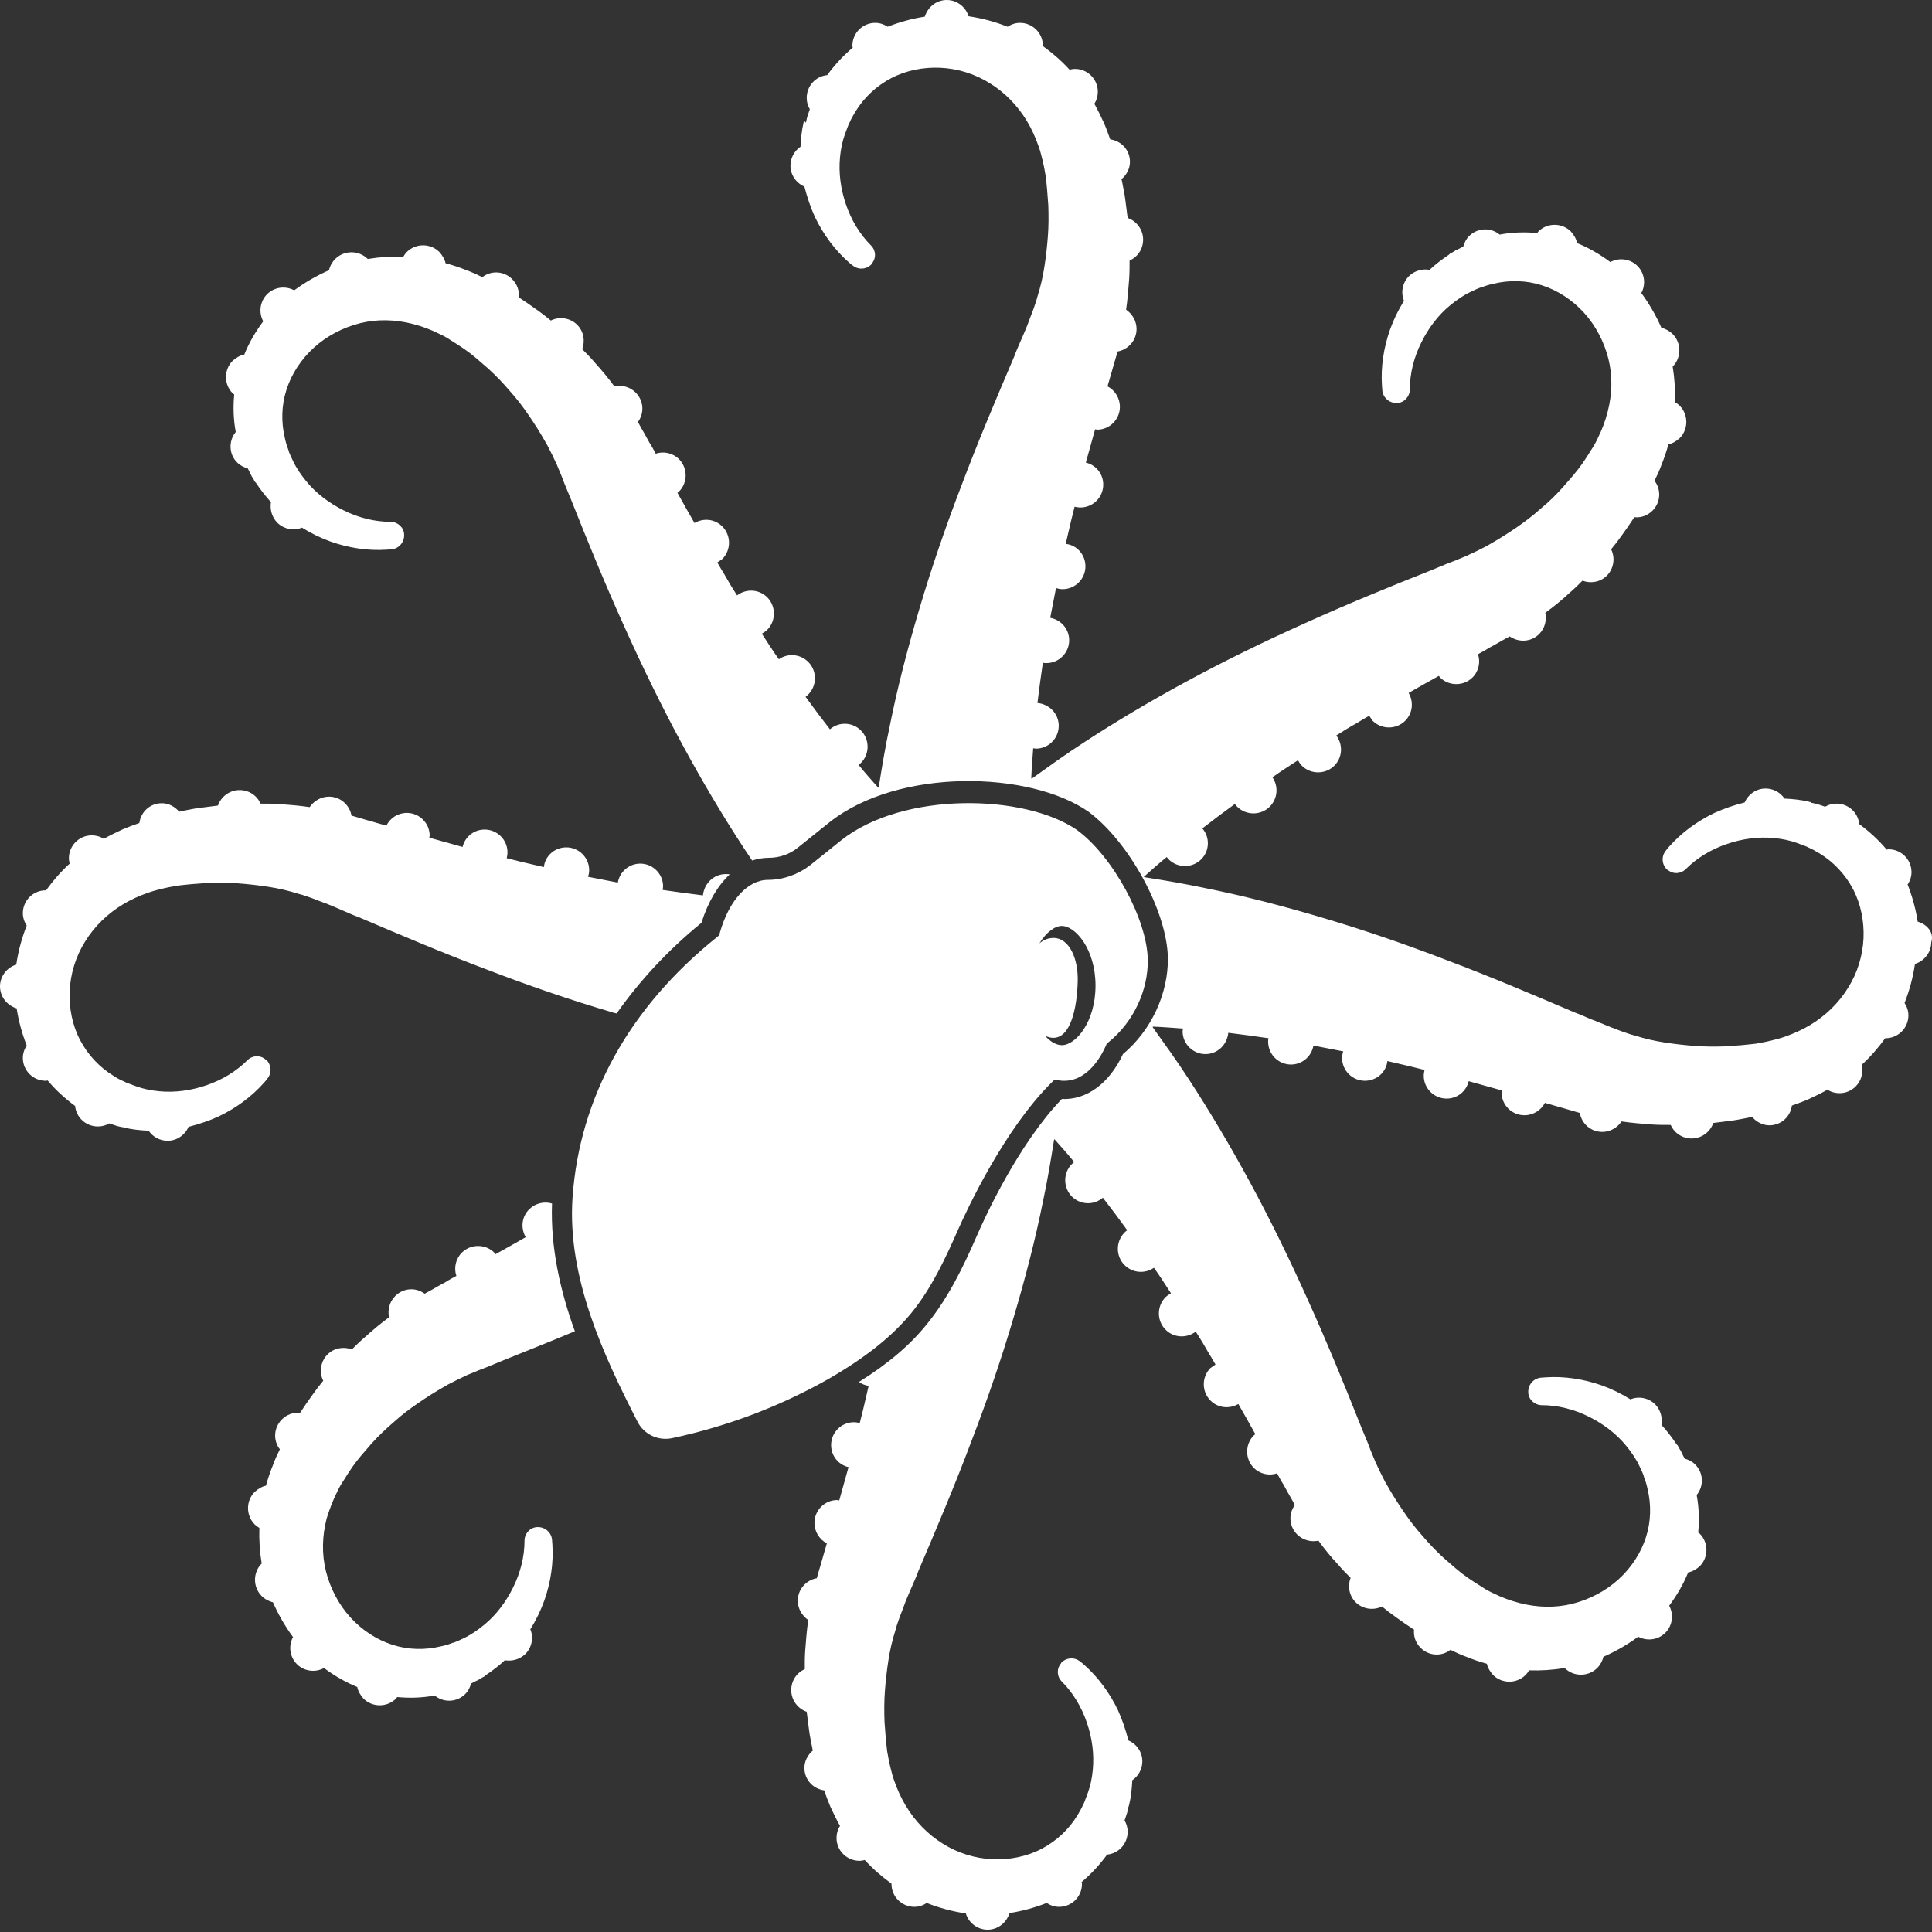 <?xml version="1.0" encoding="UTF-8" standalone="no"?>
<svg width="92" height="92" viewBox="0 0 92 92" fill="none" xmlns="http://www.w3.org/2000/svg">
<rect x="0" y="0" width="92" height="92" fill="#333333" stroke="none"/>
<path d="M12.572 51.558C12.627 51.503 12.682 51.429 12.738 51.356C12.959 51.079 12.922 50.692 12.664 50.452C12.664 50.452 12.664 50.452 12.645 50.452C12.387 50.231 12.019 50.25 11.779 50.489C11.263 51.005 10.581 51.429 9.807 51.687C9.106 51.927 8.332 52.038 7.576 51.964C7.189 51.927 6.82 51.853 6.47 51.724L6.175 51.614C6.083 51.577 6.009 51.558 5.917 51.503C5.733 51.429 5.567 51.337 5.401 51.227C4.737 50.821 4.184 50.231 3.816 49.531C3.447 48.83 3.281 48.001 3.318 47.19C3.355 46.36 3.613 45.531 4.055 44.83C4.498 44.111 5.125 43.503 5.862 43.061C6.231 42.839 6.636 42.655 7.06 42.508C7.263 42.434 7.484 42.379 7.705 42.323L7.871 42.286L8.037 42.249L8.24 42.213C8.313 42.194 8.387 42.194 8.424 42.176L8.756 42.139L9.125 42.102C9.364 42.084 9.622 42.065 9.862 42.047C10.36 42.028 10.857 42.028 11.337 42.065C11.834 42.102 12.314 42.157 12.793 42.231C13.272 42.305 13.751 42.415 14.212 42.563C14.452 42.618 14.673 42.71 14.894 42.784L15.226 42.913C15.281 42.931 15.337 42.95 15.373 42.968L15.576 43.042C15.853 43.153 16.055 43.245 16.314 43.355C16.572 43.466 16.811 43.577 17.069 43.669C19.097 44.535 21.143 45.402 23.152 46.157C25.162 46.932 27.152 47.614 29.088 48.185C29.18 48.222 29.272 48.24 29.364 48.259C30.452 46.71 31.798 45.254 33.401 43.945C33.715 42.95 34.176 42.176 34.747 41.641C34.692 41.623 34.618 41.623 34.563 41.623C33.991 41.623 33.531 42.065 33.475 42.637C32.848 42.563 32.203 42.471 31.558 42.379C31.558 42.323 31.576 42.268 31.576 42.213C31.576 41.604 31.079 41.125 30.489 41.125C29.954 41.125 29.512 41.512 29.42 42.028C28.959 41.936 28.48 41.844 28 41.752C28.037 41.641 28.056 41.549 28.056 41.438C28.056 40.83 27.558 40.351 26.968 40.351C26.415 40.351 25.954 40.756 25.899 41.291C25.53 41.199 25.162 41.125 24.793 41.033C24.572 40.978 24.351 40.922 24.129 40.867C24.148 40.775 24.166 40.683 24.166 40.59C24.166 39.982 23.669 39.503 23.079 39.503C22.563 39.503 22.139 39.853 22.028 40.332C21.512 40.185 20.977 40.038 20.443 39.89C20.443 39.853 20.461 39.816 20.461 39.798C20.461 39.19 19.963 38.71 19.374 38.71C18.95 38.71 18.581 38.95 18.397 39.319C18.212 39.263 18.009 39.208 17.825 39.153C17.549 39.079 17.254 38.987 16.996 38.913L16.738 38.839C16.645 38.323 16.203 37.936 15.668 37.936C15.281 37.936 14.95 38.139 14.747 38.434C14.249 38.36 13.751 38.323 13.272 38.286C12.977 38.268 12.701 38.268 12.406 38.268C12.24 37.881 11.853 37.623 11.41 37.623C10.931 37.623 10.525 37.936 10.378 38.36C10.083 38.397 9.807 38.434 9.512 38.471C9.198 38.508 8.903 38.581 8.59 38.636L8.535 38.655C8.332 38.415 8.037 38.249 7.705 38.249C7.152 38.249 6.71 38.655 6.636 39.19C6.378 39.282 6.12 39.374 5.862 39.484C5.548 39.632 5.235 39.779 4.94 39.945C4.774 39.835 4.572 39.779 4.369 39.779C3.76 39.779 3.281 40.277 3.281 40.867C3.281 40.959 3.3 41.051 3.318 41.125C2.894 41.512 2.525 41.936 2.194 42.397C2.194 42.397 2.194 42.397 2.175 42.397C1.567 42.397 1.088 42.895 1.088 43.484C1.088 43.706 1.161 43.908 1.272 44.074C1.032 44.683 0.866 45.309 0.774 45.936C0.332 46.065 0 46.489 0 46.968C0 47.466 0.332 47.872 0.793 48.019C0.885 48.627 1.051 49.217 1.272 49.789C1.161 49.955 1.088 50.157 1.088 50.379C1.088 50.987 1.585 51.466 2.175 51.466C2.212 51.466 2.23 51.466 2.267 51.448C2.654 51.909 3.097 52.314 3.576 52.664C3.631 53.217 4.092 53.641 4.664 53.641C4.866 53.641 5.051 53.586 5.198 53.494C5.327 53.531 5.456 53.586 5.585 53.623L5.751 53.66L5.843 53.678H5.862L5.917 53.697C6.304 53.789 6.691 53.826 7.078 53.844C7.281 54.139 7.613 54.323 7.982 54.323C8.424 54.323 8.811 54.047 8.977 53.66C9.475 53.531 9.973 53.365 10.415 53.162C11.263 52.757 12 52.204 12.572 51.558Z" fill="white"/>
<path d="M91.319 43.89C91.227 43.282 91.061 42.692 90.84 42.12C90.951 41.955 91.024 41.752 91.024 41.531C91.024 40.922 90.527 40.443 89.937 40.443C89.9 40.443 89.882 40.443 89.845 40.462C89.458 40.001 89.015 39.595 88.536 39.245C88.481 38.692 88.02 38.268 87.448 38.268C87.246 38.268 87.061 38.323 86.914 38.415C86.785 38.379 86.656 38.323 86.527 38.286L86.361 38.249L86.269 38.231L86.213 38.194H86.195L86.14 38.176C85.752 38.084 85.365 38.047 84.978 38.028C84.775 37.733 84.444 37.549 84.075 37.549C83.633 37.549 83.246 37.825 83.08 38.213C82.564 38.342 82.084 38.508 81.642 38.71C80.794 39.116 80.056 39.669 79.485 40.314C79.43 40.369 79.374 40.443 79.319 40.517C79.098 40.793 79.135 41.18 79.393 41.42C79.393 41.42 79.393 41.42 79.411 41.42C79.669 41.641 80.038 41.623 80.278 41.383C80.794 40.867 81.476 40.443 82.25 40.185C82.951 39.945 83.725 39.835 84.481 39.908C84.868 39.945 85.236 40.019 85.587 40.148L85.882 40.259C85.974 40.296 86.047 40.314 86.14 40.369C86.324 40.443 86.49 40.554 86.656 40.646C87.319 41.051 87.872 41.641 88.241 42.342C88.61 43.042 88.775 43.872 88.739 44.683C88.702 45.512 88.444 46.342 88.001 47.042C87.559 47.761 86.932 48.369 86.195 48.812C85.826 49.033 85.421 49.217 84.997 49.365C84.794 49.439 84.573 49.494 84.352 49.549L84.186 49.586L84.02 49.623L83.817 49.66C83.743 49.678 83.669 49.678 83.633 49.697L83.301 49.733L82.932 49.77C82.692 49.789 82.434 49.807 82.195 49.826C81.697 49.844 81.199 49.844 80.72 49.807C80.222 49.77 79.743 49.715 79.264 49.641C78.785 49.568 78.305 49.457 77.844 49.309C77.605 49.254 77.384 49.162 77.162 49.088L76.831 48.959C76.775 48.941 76.72 48.922 76.683 48.904L76.499 48.83C76.222 48.72 76.02 48.627 75.761 48.535C75.503 48.425 75.264 48.314 75.006 48.222C72.978 47.356 70.932 46.489 68.923 45.733C66.913 44.959 64.923 44.277 62.987 43.706C61.07 43.134 59.208 42.655 57.457 42.305C56.425 42.084 55.429 41.918 54.489 41.77L54.471 41.752C54.821 41.438 55.171 41.125 55.558 40.812C55.595 40.849 55.614 40.885 55.651 40.922C56.075 41.346 56.775 41.346 57.199 40.922C57.605 40.517 57.623 39.872 57.254 39.448C57.752 39.06 58.268 38.673 58.803 38.286C58.84 38.342 58.877 38.379 58.913 38.415C59.337 38.839 60.038 38.839 60.462 38.415C60.849 38.028 60.886 37.438 60.591 37.014C60.978 36.738 61.383 36.48 61.807 36.203C61.863 36.295 61.918 36.388 61.992 36.461C62.416 36.885 63.116 36.885 63.54 36.461C63.927 36.074 63.964 35.466 63.632 35.024C63.946 34.821 64.278 34.618 64.609 34.434C64.794 34.323 64.996 34.194 65.199 34.084C65.254 34.157 65.31 34.249 65.365 34.323C65.789 34.747 66.49 34.747 66.913 34.323C67.282 33.954 67.319 33.42 67.079 32.996C67.559 32.719 68.019 32.461 68.517 32.185C68.536 32.203 68.554 32.24 68.573 32.259C68.996 32.682 69.697 32.682 70.121 32.259C70.416 31.964 70.508 31.521 70.379 31.153C70.545 31.06 70.729 30.968 70.895 30.858C71.135 30.729 71.43 30.563 71.651 30.434L71.891 30.305C72.314 30.6 72.904 30.581 73.291 30.194C73.568 29.918 73.66 29.53 73.586 29.18C73.992 28.885 74.379 28.572 74.729 28.24C74.95 28.056 75.153 27.853 75.356 27.65C75.743 27.798 76.204 27.724 76.517 27.411C76.849 27.079 76.923 26.563 76.72 26.157C76.904 25.936 77.089 25.696 77.255 25.457C77.439 25.198 77.623 24.941 77.789 24.682L77.826 24.627C78.139 24.664 78.453 24.553 78.692 24.314C79.079 23.927 79.116 23.318 78.785 22.894C78.914 22.636 79.024 22.397 79.116 22.139C79.245 21.825 79.356 21.493 79.448 21.162C79.632 21.125 79.817 21.014 79.983 20.867C80.407 20.443 80.407 19.742 79.983 19.318C79.909 19.244 79.854 19.208 79.762 19.152C79.78 18.581 79.743 18.028 79.651 17.456C80.075 17.032 80.075 16.332 79.651 15.908C79.504 15.761 79.301 15.65 79.116 15.613C78.858 15.023 78.526 14.452 78.158 13.954C78.379 13.549 78.324 13.014 77.974 12.664C77.623 12.314 77.089 12.258 76.683 12.479C76.186 12.111 75.651 11.797 75.098 11.576C75.061 11.373 74.95 11.189 74.803 11.023C74.379 10.599 73.678 10.599 73.255 11.023C73.236 11.042 73.218 11.079 73.199 11.097C72.591 11.042 72.001 11.06 71.411 11.171C70.987 10.82 70.361 10.839 69.955 11.244C69.808 11.392 69.734 11.558 69.678 11.742C69.568 11.797 69.439 11.871 69.31 11.927L69.162 12.019L69.089 12.056L69.052 12.074L69.033 12.092L68.996 12.129C68.665 12.35 68.351 12.59 68.075 12.848C67.725 12.793 67.374 12.885 67.098 13.143C66.784 13.456 66.692 13.936 66.858 14.323C66.582 14.765 66.36 15.226 66.195 15.687C65.881 16.572 65.752 17.493 65.807 18.341C65.807 18.433 65.826 18.507 65.826 18.599C65.863 18.95 66.176 19.208 66.526 19.189C66.526 19.189 66.526 19.189 66.545 19.189C66.877 19.171 67.135 18.876 67.135 18.544C67.135 17.807 67.319 17.032 67.688 16.295C68.019 15.632 68.48 15.005 69.07 14.526C69.365 14.286 69.678 14.065 70.029 13.899L70.305 13.77C70.397 13.733 70.471 13.696 70.563 13.678C70.748 13.604 70.932 13.549 71.116 13.512C71.872 13.327 72.683 13.346 73.421 13.585C74.176 13.825 74.877 14.286 75.43 14.894C75.983 15.502 76.388 16.277 76.591 17.088C76.794 17.899 76.775 18.765 76.554 19.613C76.444 20.037 76.296 20.443 76.093 20.848C76.001 21.051 75.891 21.254 75.761 21.438L75.669 21.586L75.577 21.733L75.467 21.899C75.43 21.954 75.393 22.01 75.356 22.065L75.153 22.341L74.914 22.636C74.748 22.821 74.6 23.005 74.434 23.189C74.103 23.558 73.752 23.908 73.365 24.222C72.996 24.553 72.609 24.848 72.204 25.125C71.798 25.401 71.393 25.659 70.969 25.899C70.766 26.028 70.545 26.12 70.342 26.231L70.029 26.378C69.973 26.397 69.918 26.434 69.881 26.452L69.697 26.526C69.439 26.636 69.218 26.729 68.96 26.821C68.701 26.931 68.462 27.023 68.204 27.134C66.158 27.945 64.093 28.793 62.139 29.678C60.167 30.563 58.287 31.484 56.517 32.443C54.747 33.401 53.107 34.378 51.614 35.355C50.729 35.927 49.918 36.517 49.144 37.07C49.125 37.07 49.125 37.07 49.107 37.07C49.125 36.609 49.162 36.13 49.199 35.632C49.236 35.632 49.291 35.65 49.328 35.65C49.936 35.65 50.416 35.153 50.416 34.563C50.416 33.991 49.973 33.531 49.402 33.475C49.475 32.848 49.568 32.203 49.66 31.558C49.715 31.576 49.77 31.576 49.826 31.576C50.434 31.576 50.913 31.079 50.913 30.489C50.913 29.954 50.526 29.512 50.01 29.42C50.102 28.959 50.194 28.48 50.286 28C50.397 28.037 50.489 28.056 50.6 28.056C51.208 28.056 51.687 27.558 51.687 26.968C51.687 26.415 51.282 25.954 50.747 25.899C50.84 25.53 50.913 25.162 51.005 24.793C51.061 24.572 51.116 24.351 51.171 24.129C51.263 24.148 51.356 24.166 51.448 24.166C52.056 24.166 52.535 23.669 52.535 23.079C52.535 22.563 52.185 22.139 51.706 22.028C51.853 21.512 52.001 20.977 52.148 20.443C52.185 20.443 52.222 20.461 52.24 20.461C52.849 20.461 53.328 19.963 53.328 19.374C53.328 18.95 53.088 18.581 52.738 18.397C52.793 18.212 52.849 18.009 52.904 17.825C52.978 17.549 53.07 17.254 53.144 16.996L53.217 16.738C53.733 16.645 54.121 16.203 54.121 15.668C54.121 15.281 53.918 14.95 53.623 14.747C53.697 14.249 53.733 13.751 53.77 13.272C53.789 12.977 53.789 12.701 53.789 12.406C54.176 12.24 54.434 11.853 54.434 11.41C54.434 10.931 54.121 10.525 53.697 10.378C53.66 10.083 53.623 9.807 53.586 9.512C53.549 9.198 53.475 8.903 53.42 8.59L53.402 8.535C53.641 8.332 53.807 8.037 53.807 7.705C53.807 7.152 53.402 6.71 52.867 6.636C52.775 6.378 52.683 6.12 52.572 5.862C52.425 5.548 52.277 5.235 52.111 4.94C52.222 4.774 52.277 4.572 52.277 4.369C52.277 3.76 51.78 3.281 51.19 3.281C51.097 3.281 51.005 3.3 50.932 3.318C50.544 2.894 50.121 2.525 49.66 2.194C49.66 2.194 49.66 2.194 49.66 2.175C49.66 1.567 49.162 1.088 48.572 1.088C48.351 1.088 48.148 1.161 47.982 1.272C47.374 1.032 46.747 0.866 46.12 0.774C45.992 0.332 45.568 0 45.088 0C44.59 0 44.185 0.332 44.038 0.793C43.429 0.885 42.839 1.051 42.268 1.272C42.102 1.161 41.899 1.088 41.678 1.088C41.07 1.088 40.59 1.585 40.59 2.175C40.59 2.212 40.59 2.23 40.609 2.267C40.148 2.654 39.742 3.097 39.392 3.576C38.839 3.631 38.415 4.092 38.415 4.664C38.415 4.866 38.471 5.051 38.563 5.198C38.526 5.327 38.471 5.456 38.434 5.585L38.397 5.751L38.378 5.843L38.286 5.751V5.77L38.268 5.825C38.176 6.212 38.139 6.599 38.12 6.986C37.825 7.189 37.641 7.521 37.641 7.89C37.641 8.332 37.918 8.719 38.305 8.885C38.434 9.383 38.6 9.88 38.802 10.323C39.208 11.171 39.761 11.908 40.406 12.479C40.461 12.535 40.535 12.59 40.609 12.645C40.885 12.867 41.273 12.83 41.512 12.572C41.512 12.572 41.512 12.572 41.512 12.553C41.733 12.295 41.715 11.927 41.475 11.687C40.959 11.171 40.535 10.489 40.277 9.714C40.038 9.014 39.927 8.24 40.001 7.484C40.038 7.097 40.111 6.728 40.24 6.378L40.351 6.083C40.388 5.991 40.406 5.917 40.461 5.825C40.535 5.641 40.646 5.475 40.738 5.309C41.144 4.645 41.733 4.092 42.434 3.724C43.134 3.355 43.964 3.189 44.775 3.226C45.604 3.263 46.434 3.521 47.134 3.963C47.853 4.406 48.462 5.032 48.904 5.77C49.125 6.138 49.309 6.544 49.457 6.968C49.531 7.171 49.586 7.392 49.641 7.613L49.678 7.779L49.715 7.945L49.752 8.148C49.77 8.221 49.77 8.295 49.789 8.332L49.826 8.664L49.862 9.032C49.881 9.272 49.899 9.53 49.918 9.77C49.936 10.267 49.936 10.765 49.899 11.244C49.862 11.742 49.807 12.221 49.733 12.701C49.66 13.18 49.549 13.659 49.402 14.12C49.346 14.36 49.254 14.581 49.181 14.802L49.051 15.134C49.033 15.189 49.015 15.245 48.996 15.281L48.922 15.484C48.812 15.761 48.72 15.963 48.609 16.221C48.498 16.48 48.388 16.719 48.296 16.977C47.429 19.005 46.563 21.051 45.807 23.06C45.033 25.07 44.351 27.06 43.779 28.996C43.208 30.913 42.729 32.775 42.379 34.526C42.157 35.558 41.991 36.554 41.844 37.494L41.825 37.512C41.512 37.162 41.199 36.812 40.885 36.425C40.922 36.388 40.959 36.369 40.996 36.332C41.42 35.908 41.42 35.208 40.996 34.784C40.59 34.378 39.945 34.36 39.521 34.729C39.134 34.231 38.747 33.715 38.36 33.18C38.415 33.143 38.452 33.106 38.489 33.07C38.913 32.646 38.913 31.945 38.489 31.521C38.102 31.134 37.512 31.097 37.088 31.392C36.812 31.005 36.553 30.6 36.277 30.176C36.369 30.12 36.461 30.065 36.535 29.991C36.959 29.567 36.959 28.867 36.535 28.443C36.148 28.056 35.54 28.019 35.097 28.351C34.895 28.037 34.692 27.706 34.507 27.374C34.397 27.189 34.268 26.987 34.157 26.784C34.231 26.729 34.323 26.673 34.397 26.618C34.821 26.194 34.821 25.494 34.397 25.07C34.028 24.701 33.494 24.664 33.07 24.904C32.793 24.424 32.535 23.963 32.258 23.466C32.277 23.447 32.314 23.429 32.332 23.41C32.756 22.986 32.756 22.286 32.332 21.862C32.037 21.567 31.595 21.475 31.226 21.604C31.134 21.438 31.042 21.254 30.931 21.088C30.802 20.848 30.636 20.553 30.507 20.332L30.378 20.093C30.692 19.669 30.655 19.079 30.268 18.692C29.991 18.415 29.604 18.323 29.254 18.397C28.959 17.991 28.646 17.622 28.314 17.254C28.129 17.032 27.927 16.83 27.724 16.627C27.871 16.24 27.798 15.779 27.484 15.466C27.152 15.134 26.636 15.06 26.231 15.263C26.01 15.079 25.77 14.894 25.53 14.728C25.272 14.544 25.014 14.36 24.756 14.194L24.701 14.157C24.738 13.844 24.627 13.53 24.387 13.29C24 12.903 23.392 12.867 22.968 13.198C22.71 13.069 22.47 12.959 22.212 12.867C21.899 12.738 21.567 12.627 21.217 12.535C21.18 12.35 21.069 12.166 20.922 12C20.498 11.576 19.797 11.576 19.373 12C19.3 12.074 19.263 12.129 19.208 12.221C18.636 12.203 18.083 12.24 17.512 12.332C17.088 11.908 16.387 11.908 15.963 12.332C15.816 12.479 15.705 12.682 15.668 12.867C15.079 13.125 14.507 13.456 14.009 13.825C13.604 13.604 13.069 13.659 12.719 14.009C12.369 14.36 12.313 14.894 12.535 15.3C12.166 15.797 11.853 16.332 11.632 16.885C11.429 16.922 11.244 17.032 11.079 17.18C10.655 17.604 10.655 18.304 11.079 18.728C11.097 18.747 11.134 18.765 11.152 18.784C11.097 19.392 11.115 19.982 11.226 20.572C10.876 20.996 10.894 21.641 11.3 22.028C11.447 22.175 11.613 22.249 11.797 22.305C11.853 22.415 11.926 22.544 11.982 22.673L12.074 22.821L12.111 22.894L12.129 22.931L12.148 22.95L12.184 22.986C12.406 23.318 12.645 23.632 12.903 23.908C12.848 24.258 12.94 24.609 13.198 24.885C13.512 25.198 13.991 25.291 14.378 25.125C14.82 25.401 15.281 25.622 15.742 25.788C16.627 26.102 17.549 26.231 18.397 26.175C18.489 26.175 18.562 26.157 18.655 26.157C19.005 26.12 19.263 25.807 19.244 25.457C19.244 25.457 19.244 25.457 19.244 25.438C19.226 25.106 18.931 24.848 18.599 24.848C17.862 24.848 17.088 24.664 16.35 24.295C15.687 23.963 15.06 23.503 14.581 22.913C14.341 22.618 14.12 22.305 13.954 21.954L13.825 21.678C13.788 21.586 13.751 21.512 13.733 21.42C13.659 21.235 13.604 21.051 13.567 20.867C13.383 20.111 13.401 19.3 13.641 18.562C13.88 17.807 14.341 17.106 14.95 16.553C15.558 16 16.332 15.595 17.143 15.392C17.954 15.189 18.82 15.208 19.669 15.429C20.092 15.539 20.498 15.687 20.904 15.89C21.106 15.982 21.309 16.092 21.493 16.221L21.641 16.314L21.788 16.406L21.954 16.516C22.009 16.553 22.065 16.59 22.12 16.627L22.397 16.83L22.692 17.069C22.876 17.235 23.06 17.383 23.245 17.549C23.613 17.881 23.945 18.231 24.277 18.618C24.609 18.986 24.904 19.374 25.18 19.779C25.457 20.185 25.715 20.59 25.954 21.014C26.083 21.217 26.175 21.438 26.286 21.641L26.434 21.954C26.452 22.01 26.489 22.065 26.507 22.102L26.581 22.286C26.692 22.544 26.784 22.765 26.876 23.023C26.987 23.282 27.079 23.521 27.189 23.779C28 25.825 28.848 27.89 29.733 29.844C30.618 31.816 31.54 33.696 32.498 35.466C33.457 37.236 34.434 38.876 35.411 40.369C35.54 40.572 35.687 40.775 35.816 40.978C36.056 40.904 36.314 40.849 36.59 40.849C37.125 40.849 37.604 40.683 38.01 40.351L39.503 39.153C42.784 36.554 49.033 36.701 51.835 38.655C53.789 40.111 55.577 43.411 55.614 45.623C55.632 47.319 54.821 49.07 53.475 50.194C52.812 51.614 51.724 52.388 50.563 52.333C48.517 54.453 46.913 57.918 46.471 58.95C45.899 60.259 45.18 61.771 44.148 63.042C43.337 64.056 42.286 64.941 40.904 65.808C41.033 65.9 41.199 65.973 41.365 65.992C41.273 66.361 41.199 66.729 41.107 67.098C41.051 67.319 40.996 67.54 40.941 67.761C40.849 67.743 40.756 67.725 40.664 67.725C40.056 67.725 39.577 68.222 39.577 68.812C39.577 69.328 39.927 69.752 40.406 69.863C40.259 70.379 40.111 70.914 39.964 71.448C39.927 71.448 39.89 71.43 39.872 71.43C39.263 71.43 38.784 71.927 38.784 72.517C38.784 72.941 39.024 73.31 39.374 73.494C39.319 73.679 39.263 73.881 39.208 74.066C39.134 74.342 39.042 74.637 38.968 74.895L38.895 75.153C38.378 75.245 37.991 75.688 37.991 76.222C37.991 76.609 38.194 76.941 38.489 77.144C38.415 77.642 38.378 78.139 38.342 78.619C38.323 78.914 38.323 79.19 38.323 79.485C37.936 79.651 37.678 80.038 37.678 80.481C37.678 80.96 37.991 81.365 38.415 81.513C38.452 81.808 38.489 82.084 38.526 82.379C38.563 82.692 38.636 82.987 38.692 83.301L38.71 83.356C38.471 83.559 38.305 83.854 38.305 84.186C38.305 84.739 38.71 85.181 39.245 85.255C39.337 85.513 39.429 85.771 39.54 86.029C39.687 86.342 39.835 86.656 40.001 86.951C39.89 87.117 39.835 87.319 39.835 87.522C39.835 88.13 40.332 88.61 40.922 88.61C41.014 88.61 41.107 88.591 41.18 88.573C41.567 88.997 41.991 89.365 42.452 89.697C42.452 89.697 42.452 89.697 42.452 89.716C42.452 90.324 42.95 90.803 43.54 90.803C43.761 90.803 43.964 90.73 44.13 90.619C44.738 90.859 45.365 91.025 45.992 91.117C46.12 91.559 46.544 91.891 47.024 91.891C47.521 91.891 47.927 91.559 48.074 91.098C48.683 91.006 49.273 90.84 49.844 90.619C50.01 90.73 50.213 90.803 50.434 90.803C51.042 90.803 51.522 90.306 51.522 89.716C51.522 89.679 51.522 89.66 51.503 89.624C51.964 89.236 52.369 88.794 52.72 88.315C53.273 88.26 53.697 87.799 53.697 87.227C53.697 87.024 53.641 86.84 53.549 86.693C53.586 86.564 53.641 86.434 53.678 86.305L53.715 86.14L53.733 86.047L53.752 86.011V85.992L53.77 85.937C53.863 85.55 53.899 85.163 53.918 84.775C54.213 84.573 54.397 84.241 54.397 83.872C54.397 83.43 54.121 83.043 53.733 82.877C53.605 82.379 53.439 81.882 53.236 81.439C52.83 80.591 52.277 79.854 51.632 79.282C51.577 79.227 51.503 79.172 51.429 79.116C51.153 78.895 50.766 78.932 50.526 79.19C50.526 79.19 50.526 79.19 50.526 79.209C50.305 79.467 50.323 79.835 50.563 80.075C51.079 80.591 51.503 81.273 51.761 82.047C52.001 82.748 52.111 83.522 52.038 84.278C52.001 84.665 51.927 85.034 51.798 85.384L51.687 85.679C51.651 85.771 51.632 85.845 51.577 85.937C51.503 86.121 51.392 86.287 51.3 86.453C50.895 87.117 50.305 87.67 49.604 88.038C48.904 88.407 48.074 88.573 47.263 88.536C46.434 88.499 45.604 88.241 44.904 87.799C44.185 87.356 43.577 86.73 43.134 85.992C42.913 85.624 42.729 85.218 42.581 84.794C42.508 84.591 42.452 84.37 42.397 84.149L42.36 83.983L42.323 83.817L42.286 83.614C42.268 83.54 42.268 83.467 42.249 83.43L42.213 83.098L42.176 82.729C42.157 82.49 42.139 82.232 42.12 81.992C42.102 81.494 42.102 80.997 42.139 80.517C42.176 80.02 42.231 79.54 42.305 79.061C42.379 78.582 42.489 78.103 42.637 77.642C42.692 77.402 42.784 77.181 42.858 76.96L42.987 76.628C43.005 76.573 43.024 76.517 43.042 76.481L43.116 76.278C43.226 76.001 43.319 75.798 43.429 75.54C43.54 75.282 43.65 75.043 43.743 74.785C44.609 72.757 45.475 70.711 46.231 68.701C47.005 66.692 47.687 64.701 48.259 62.766C48.83 60.849 49.309 58.987 49.66 57.236C49.881 56.204 50.047 55.208 50.194 54.268L50.213 54.25C50.526 54.6 50.84 54.95 51.153 55.337C51.116 55.374 51.079 55.393 51.042 55.429C50.618 55.853 50.618 56.554 51.042 56.978C51.448 57.383 52.093 57.402 52.517 57.033C52.904 57.531 53.291 58.047 53.678 58.582C53.623 58.618 53.586 58.655 53.549 58.692C53.125 59.116 53.125 59.817 53.549 60.241C53.936 60.628 54.526 60.664 54.95 60.37C55.227 60.757 55.485 61.162 55.761 61.586C55.669 61.642 55.577 61.697 55.503 61.77C55.079 62.194 55.079 62.895 55.503 63.319C55.89 63.706 56.498 63.743 56.941 63.411C57.144 63.724 57.346 64.056 57.531 64.388C57.641 64.572 57.77 64.775 57.881 64.978C57.807 65.033 57.715 65.089 57.641 65.144C57.217 65.568 57.217 66.268 57.641 66.692C58.01 67.061 58.545 67.098 58.969 66.858C59.245 67.338 59.503 67.798 59.78 68.296C59.761 68.314 59.724 68.333 59.706 68.351C59.282 68.775 59.282 69.476 59.706 69.9C60.001 70.195 60.443 70.287 60.812 70.158C60.904 70.324 60.996 70.508 61.107 70.674C61.236 70.914 61.402 71.209 61.531 71.43L61.66 71.669C61.346 72.093 61.383 72.683 61.77 73.07C62.047 73.347 62.434 73.439 62.784 73.365C63.079 73.771 63.393 74.158 63.724 74.508C63.909 74.729 64.112 74.932 64.314 75.135C64.167 75.522 64.241 75.983 64.554 76.296C64.886 76.628 65.402 76.702 65.807 76.499C66.029 76.683 66.268 76.868 66.508 77.034C66.766 77.218 67.024 77.402 67.282 77.568L67.337 77.605C67.301 77.918 67.411 78.232 67.651 78.471C68.038 78.858 68.646 78.895 69.07 78.563C69.328 78.692 69.568 78.803 69.826 78.895C70.139 79.024 70.471 79.135 70.803 79.227C70.84 79.411 70.95 79.596 71.098 79.762C71.522 80.186 72.222 80.186 72.646 79.762C72.72 79.688 72.757 79.633 72.812 79.54C73.384 79.559 73.937 79.522 74.508 79.43C74.932 79.854 75.632 79.854 76.056 79.43C76.204 79.282 76.314 79.08 76.351 78.895C76.941 78.637 77.513 78.305 78.01 77.937C78.416 78.158 78.951 78.103 79.301 77.752C79.651 77.402 79.706 76.868 79.485 76.462C79.854 75.964 80.167 75.43 80.388 74.877C80.591 74.84 80.775 74.729 80.941 74.582C81.365 74.158 81.365 73.457 80.941 73.033C80.923 73.015 80.886 72.996 80.868 72.978C80.923 72.37 80.904 71.78 80.794 71.19C81.144 70.766 81.126 70.139 80.72 69.734C80.573 69.586 80.407 69.513 80.222 69.457C80.167 69.347 80.093 69.218 80.038 69.089L79.946 68.941L79.909 68.867L79.891 68.831L79.872 68.812L79.835 68.775C79.614 68.444 79.374 68.13 79.116 67.854C79.172 67.503 79.079 67.153 78.822 66.877C78.508 66.563 78.029 66.471 77.642 66.637C77.199 66.361 76.739 66.139 76.278 65.973C75.393 65.66 74.471 65.531 73.623 65.586C73.531 65.586 73.457 65.605 73.365 65.605C73.015 65.642 72.757 65.955 72.775 66.305C72.775 66.305 72.775 66.305 72.775 66.324C72.794 66.655 73.089 66.913 73.421 66.913C74.158 66.913 74.932 67.098 75.669 67.466C76.333 67.798 76.96 68.259 77.439 68.849C77.679 69.144 77.9 69.457 78.066 69.808L78.195 70.084C78.232 70.176 78.269 70.25 78.287 70.342C78.361 70.526 78.416 70.711 78.453 70.895C78.637 71.651 78.619 72.462 78.379 73.199C78.139 73.955 77.679 74.656 77.07 75.209C76.462 75.762 75.688 76.167 74.877 76.37C74.066 76.573 73.199 76.554 72.351 76.333C71.927 76.222 71.522 76.075 71.116 75.872C70.913 75.78 70.711 75.669 70.526 75.54L70.379 75.448L70.231 75.356L70.066 75.245C70.01 75.209 69.955 75.172 69.9 75.135L69.623 74.932L69.328 74.692C69.144 74.526 68.96 74.379 68.775 74.213C68.407 73.881 68.075 73.531 67.743 73.144C67.411 72.775 67.116 72.388 66.84 71.983C66.563 71.577 66.305 71.172 66.066 70.748C65.936 70.545 65.844 70.324 65.734 70.121L65.586 69.808C65.568 69.752 65.531 69.697 65.513 69.66L65.439 69.476C65.328 69.218 65.236 68.996 65.144 68.738C65.033 68.48 64.941 68.241 64.831 67.983C64.019 65.936 63.172 63.872 62.287 61.918C61.402 59.946 60.48 58.065 59.522 56.296C58.563 54.526 57.586 52.886 56.609 51.392C56.038 50.508 55.448 49.697 54.895 48.922C54.895 48.904 54.895 48.904 54.895 48.886C55.356 48.904 55.835 48.941 56.333 48.978C56.333 49.015 56.314 49.07 56.314 49.107C56.314 49.715 56.812 50.194 57.402 50.194C57.973 50.194 58.434 49.752 58.489 49.181C59.116 49.254 59.761 49.346 60.406 49.439C60.388 49.494 60.388 49.549 60.388 49.605C60.388 50.213 60.886 50.692 61.476 50.692C62.01 50.692 62.453 50.305 62.545 49.789C63.006 49.881 63.485 49.973 63.964 50.065C63.927 50.176 63.909 50.268 63.909 50.379C63.909 50.987 64.406 51.466 64.996 51.466C65.549 51.466 66.01 51.061 66.066 50.526C66.434 50.618 66.803 50.692 67.171 50.784C67.393 50.84 67.614 50.895 67.835 50.95C67.817 51.042 67.798 51.134 67.798 51.227C67.798 51.835 68.296 52.314 68.886 52.314C69.402 52.314 69.826 51.964 69.936 51.485C70.453 51.632 70.987 51.78 71.522 51.927C71.522 51.964 71.503 52.001 71.503 52.019C71.503 52.628 72.001 53.107 72.591 53.107C73.015 53.107 73.384 52.867 73.568 52.517C73.752 52.572 73.955 52.627 74.139 52.683C74.416 52.757 74.711 52.849 74.969 52.922L75.227 52.996C75.319 53.512 75.761 53.9 76.296 53.9C76.683 53.9 77.015 53.697 77.218 53.402C77.716 53.475 78.213 53.512 78.692 53.549C78.987 53.568 79.264 53.568 79.559 53.568C79.725 53.955 80.112 54.213 80.554 54.213C81.034 54.213 81.439 53.9 81.587 53.475C81.881 53.439 82.158 53.402 82.453 53.365C82.766 53.328 83.061 53.254 83.374 53.199L83.43 53.181C83.633 53.42 83.927 53.586 84.259 53.586C84.812 53.586 85.255 53.181 85.329 52.646C85.587 52.554 85.845 52.462 86.103 52.351C86.416 52.204 86.729 52.056 87.024 51.89C87.19 52.001 87.393 52.056 87.596 52.056C88.204 52.056 88.683 51.558 88.683 50.968C88.683 50.876 88.665 50.784 88.647 50.711C89.07 50.323 89.439 49.899 89.771 49.439C89.771 49.439 89.771 49.439 89.789 49.439C90.398 49.439 90.877 48.941 90.877 48.351C90.877 48.13 90.803 47.927 90.693 47.761C90.932 47.153 91.098 46.526 91.19 45.899C91.633 45.77 91.965 45.346 91.965 44.867C92.112 44.425 91.78 44.019 91.319 43.89Z" fill="white"/>
<path d="M16.037 71.079C16.129 70.877 16.24 70.674 16.369 70.49L16.461 70.342L16.553 70.195L16.664 70.029C16.701 69.973 16.738 69.918 16.774 69.863L16.977 69.586L17.217 69.291C17.383 69.107 17.53 68.923 17.696 68.738C18.028 68.37 18.378 68.038 18.765 67.706C19.134 67.374 19.521 67.079 19.927 66.803C20.332 66.526 20.738 66.268 21.162 66.029C21.364 65.9 21.586 65.808 21.788 65.697L22.102 65.549C22.157 65.531 22.212 65.494 22.249 65.476L22.434 65.402C22.692 65.291 22.913 65.199 23.171 65.107C23.429 64.996 23.669 64.904 23.927 64.794C25.07 64.333 26.231 63.872 27.374 63.393C26.673 61.457 26.212 59.411 26.286 57.31C25.918 57.199 25.494 57.291 25.199 57.586C24.83 57.955 24.793 58.489 25.033 58.913C24.553 59.19 24.093 59.448 23.595 59.724C23.576 59.706 23.558 59.669 23.54 59.651C23.116 59.227 22.415 59.227 21.991 59.651C21.696 59.946 21.604 60.388 21.733 60.757C21.567 60.849 21.383 60.941 21.217 61.052C20.977 61.181 20.682 61.347 20.461 61.476L20.221 61.605C19.798 61.291 19.208 61.328 18.821 61.715C18.544 61.992 18.452 62.379 18.526 62.729C18.12 63.024 17.752 63.337 17.383 63.669C17.162 63.853 16.959 64.056 16.756 64.259C16.369 64.112 15.908 64.185 15.595 64.499C15.263 64.831 15.189 65.347 15.392 65.752C15.208 65.973 15.023 66.213 14.857 66.453C14.673 66.711 14.489 66.969 14.323 67.227L14.286 67.282C13.973 67.245 13.659 67.356 13.42 67.596C13.033 67.983 12.996 68.591 13.327 69.015C13.198 69.273 13.088 69.513 12.996 69.771C12.867 70.084 12.756 70.416 12.664 70.748C12.479 70.784 12.295 70.895 12.129 71.043C11.705 71.467 11.705 72.167 12.129 72.591C12.203 72.665 12.258 72.702 12.351 72.757C12.332 73.328 12.369 73.881 12.461 74.453C12.037 74.877 12.037 75.577 12.461 76.001C12.608 76.149 12.811 76.259 12.996 76.296C13.254 76.886 13.585 77.457 13.954 77.955C13.733 78.361 13.788 78.895 14.139 79.246C14.489 79.596 15.023 79.651 15.429 79.43C15.927 79.799 16.461 80.112 17.014 80.333C17.051 80.536 17.162 80.72 17.309 80.886C17.733 81.31 18.433 81.31 18.858 80.886C18.876 80.868 18.894 80.831 18.913 80.812C19.521 80.868 20.111 80.849 20.701 80.739C21.125 81.089 21.752 81.07 22.157 80.665C22.305 80.517 22.378 80.352 22.434 80.167C22.544 80.112 22.673 80.038 22.802 79.983L22.95 79.891L23.023 79.854L23.06 79.835L23.079 79.817L23.116 79.78C23.447 79.559 23.761 79.319 24.037 79.061C24.387 79.116 24.738 79.024 25.014 78.766C25.328 78.453 25.42 77.974 25.254 77.587C25.53 77.144 25.752 76.683 25.918 76.222C26.231 75.338 26.36 74.416 26.305 73.568C26.305 73.476 26.286 73.402 26.286 73.31C26.249 72.96 25.936 72.702 25.586 72.72C25.586 72.72 25.586 72.72 25.567 72.72C25.235 72.739 24.977 73.033 24.977 73.365C24.977 74.103 24.793 74.877 24.424 75.614C24.093 76.278 23.632 76.904 23.042 77.384C22.747 77.623 22.434 77.844 22.083 78.01L21.807 78.139C21.715 78.176 21.641 78.213 21.549 78.232C21.364 78.305 21.18 78.361 20.996 78.397C20.24 78.582 19.429 78.563 18.692 78.324C17.936 78.084 17.235 77.623 16.682 77.015C16.129 76.407 15.724 75.632 15.521 74.821C15.318 74.01 15.337 73.144 15.558 72.296C15.687 71.891 15.834 71.485 16.037 71.079Z" fill="white"/>
<path d="M43.411 62.508C44.369 61.328 45.033 59.89 45.586 58.637C46.065 57.549 47.816 53.807 50.047 51.577L50.213 51.411L50.452 51.448C50.526 51.466 50.6 51.466 50.692 51.466C51.466 51.466 52.185 50.858 52.664 49.789L52.701 49.697L52.794 49.623C53.973 48.664 54.674 47.171 54.655 45.715C54.637 43.798 52.996 40.775 51.282 39.522C48.793 37.807 43.024 37.678 40.074 40.001L38.581 41.199C38.01 41.641 37.291 41.899 36.572 41.899C35.614 41.899 34.729 42.858 34.286 44.388L34.249 44.535L34.139 44.627C29.973 47.964 27.595 52.259 27.263 57.033C27.005 60.831 28.738 64.536 30.36 67.706C30.673 68.314 31.355 68.628 32.019 68.48C34.618 67.927 37.107 66.987 39.429 65.678C41.217 64.646 42.471 63.651 43.411 62.508ZM50.563 44.093C51.208 44.093 52.167 45.199 52.167 46.932C52.167 48.664 51.227 49.77 50.563 49.77C50.323 49.77 50.029 49.623 49.77 49.328C49.899 49.383 50.029 49.42 50.157 49.42C50.969 49.42 51.282 48.056 51.319 46.747C51.356 45.752 50.969 44.664 50.157 44.664C49.918 44.664 49.697 44.757 49.494 44.922C49.826 44.388 50.231 44.093 50.563 44.093Z" fill="white"/>
</svg>
